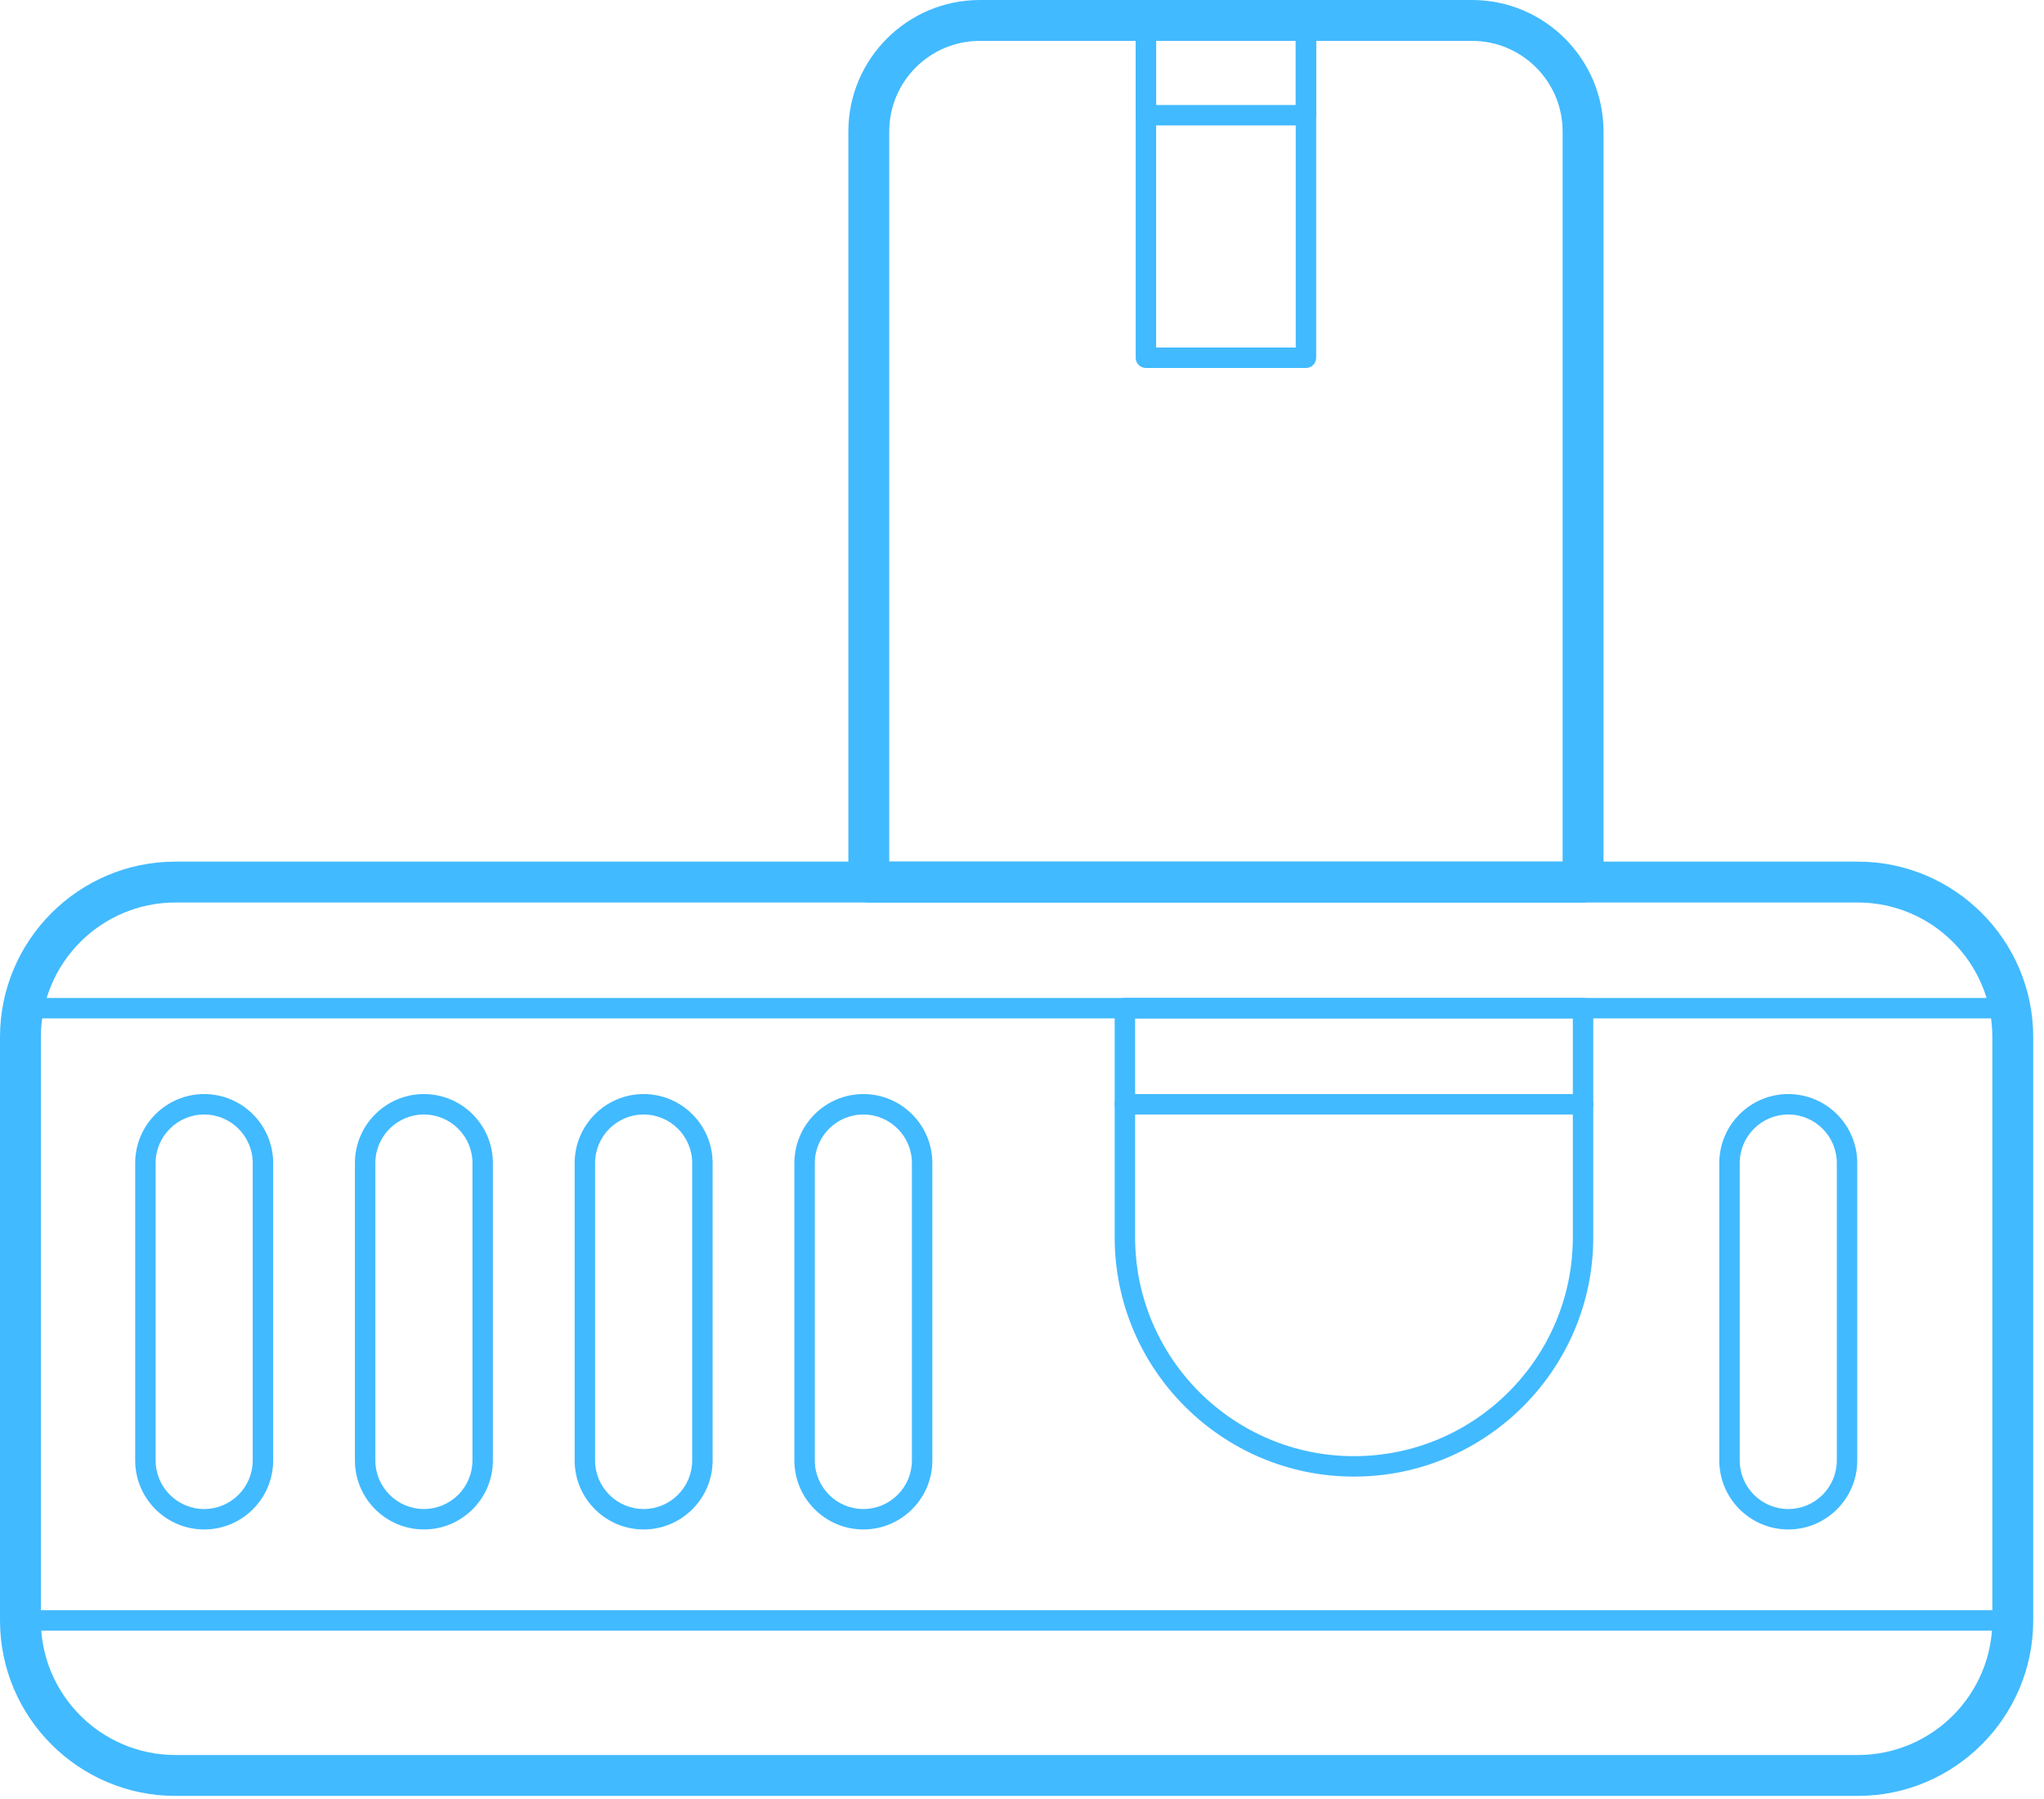 <?xml version="1.0" encoding="utf-8"?>
<!-- Generator: Adobe Illustrator 19.0.0, SVG Export Plug-In . SVG Version: 6.00 Build 0)  -->
<svg version="1.1" id="Layer_1" xmlns="http://www.w3.org/2000/svg" xmlns:xlink="http://www.w3.org/1999/xlink" x="0px" y="0px"
	 width="100px" height="88px" viewBox="0 0 100 88" style="enable-background:new 0 0 100 88;" xml:space="preserve">
<style type="text/css">
	.st0{fill:#42baff;}
</style>
<g id="XMLID_44_">
	<path id="XMLID_45_" class="st0" d="M90.89,87.849H8.583C3.851,87.849,0,83.998,0,79.266V50.73c0-4.732,3.851-8.583,8.583-8.583
		H90.89c4.732,0,8.583,3.851,8.583,8.583v28.535C99.473,83.998,95.622,87.849,90.89,87.849z M8.583,44.147
		C4.953,44.147,2,47.101,2,50.73v28.535c0,3.63,2.953,6.583,6.583,6.583H90.89c3.63,0,6.583-2.953,6.583-6.583V50.73
		c0-3.63-2.953-6.583-6.583-6.583H8.583z"/>
</g>
<g id="XMLID_42_">
	<path id="XMLID_43_" class="st0" d="M98.473,79.766H1c-0.276,0-0.5-0.224-0.5-0.5s0.224-0.5,0.5-0.5h97.473
		c0.276,0,0.5,0.224,0.5,0.5S98.749,79.766,98.473,79.766z"/>
</g>
<g id="XMLID_40_">
	<path id="XMLID_41_" class="st0" d="M98.473,49.815H1c-0.276,0-0.5-0.224-0.5-0.5s0.224-0.5,0.5-0.5h97.473
		c0.276,0,0.5,0.224,0.5,0.5S98.749,49.815,98.473,49.815z"/>
</g>
<g id="XMLID_38_">
	<path id="XMLID_39_" class="st0" d="M77.449,54.517H55.034c-0.276,0-0.5-0.224-0.5-0.5s0.224-0.5,0.5-0.5h22.415
		c0.276,0,0.5,0.224,0.5,0.5S77.726,54.517,77.449,54.517z"/>
</g>
<g id="XMLID_34_">
	<path id="XMLID_35_" class="st0" d="M66.241,72.23c-6.455,0-11.707-5.252-11.707-11.707V49.315c0-0.276,0.224-0.5,0.5-0.5h22.415
		c0.276,0,0.5,0.224,0.5,0.5v11.208C77.949,66.979,72.697,72.23,66.241,72.23z M55.534,49.815v10.708
		c0,5.904,4.803,10.707,10.707,10.707s10.708-4.803,10.708-10.707V49.815H55.534z"/>
</g>
<g id="XMLID_30_">
	<path id="XMLID_31_" class="st0" d="M77.449,44.147H42.505c-0.553,0-1-0.447-1-1V6.43c0-3.545,2.885-6.43,6.43-6.43H72.02
		c3.545,0,6.43,2.885,6.43,6.43v36.718C78.449,43.7,78.002,44.147,77.449,44.147z M43.505,42.147h32.944V6.43
		c0-2.442-1.987-4.43-4.43-4.43H47.935c-2.442,0-4.43,1.987-4.43,4.43V42.147z"/>
</g>
<g id="XMLID_26_">
	<path id="XMLID_27_" class="st0" d="M63.892,18h-7.83c-0.276,0-0.5-0.224-0.5-0.5V1c0-0.276,0.224-0.5,0.5-0.5h7.83
		c0.276,0,0.5,0.224,0.5,0.5v16.5C64.392,17.776,64.168,18,63.892,18z M56.562,17h6.83V1.5h-6.83V17z"/>
</g>
<g id="XMLID_22_">
	<path id="XMLID_23_" class="st0" d="M63.892,6.137h-7.83c-0.276,0-0.5-0.224-0.5-0.5V1c0-0.276,0.224-0.5,0.5-0.5h7.83
		c0.276,0,0.5,0.224,0.5,0.5v4.637C64.392,5.913,64.168,6.137,63.892,6.137z M56.562,5.137h6.83V1.5h-6.83V5.137z"/>
</g>
<g id="XMLID_18_">
	<path id="XMLID_19_" class="st0" d="M9.989,74.815c-1.861,0-3.375-1.514-3.375-3.375V56.892c0-1.861,1.514-3.375,3.375-3.375
		s3.375,1.514,3.375,3.375V71.44C13.364,73.302,11.851,74.815,9.989,74.815z M9.989,54.517c-1.31,0-2.375,1.065-2.375,2.375V71.44
		c0,1.31,1.065,2.375,2.375,2.375s2.375-1.065,2.375-2.375V56.892C12.364,55.582,11.299,54.517,9.989,54.517z"/>
</g>
<g id="XMLID_14_">
	<path id="XMLID_15_" class="st0" d="M20.739,74.815c-1.861,0-3.375-1.514-3.375-3.375V56.892c0-1.861,1.514-3.375,3.375-3.375
		s3.375,1.514,3.375,3.375V71.44C24.114,73.302,22.601,74.815,20.739,74.815z M20.739,54.517c-1.31,0-2.375,1.065-2.375,2.375V71.44
		c0,1.31,1.065,2.375,2.375,2.375s2.375-1.065,2.375-2.375V56.892C23.114,55.582,22.049,54.517,20.739,54.517z"/>
</g>
<g id="XMLID_10_">
	<path id="XMLID_11_" class="st0" d="M31.489,74.815c-1.861,0-3.375-1.514-3.375-3.375V56.892c0-1.861,1.514-3.375,3.375-3.375
		s3.375,1.514,3.375,3.375V71.44C34.864,73.302,33.351,74.815,31.489,74.815z M31.489,54.517c-1.31,0-2.375,1.065-2.375,2.375V71.44
		c0,1.31,1.065,2.375,2.375,2.375s2.375-1.065,2.375-2.375V56.892C33.864,55.582,32.799,54.517,31.489,54.517z"/>
</g>
<g id="XMLID_6_">
	<path id="XMLID_7_" class="st0" d="M42.239,74.815c-1.861,0-3.375-1.514-3.375-3.375V56.892c0-1.861,1.514-3.375,3.375-3.375
		s3.375,1.514,3.375,3.375V71.44C45.614,73.302,44.101,74.815,42.239,74.815z M42.239,54.517c-1.31,0-2.375,1.065-2.375,2.375V71.44
		c0,1.31,1.065,2.375,2.375,2.375s2.375-1.065,2.375-2.375V56.892C44.614,55.582,43.549,54.517,42.239,54.517z"/>
</g>
<g id="XMLID_2_">
	<path id="XMLID_3_" class="st0" d="M87.489,74.815c-1.861,0-3.375-1.514-3.375-3.375V56.892c0-1.861,1.514-3.375,3.375-3.375
		s3.375,1.514,3.375,3.375V71.44C90.864,73.302,89.351,74.815,87.489,74.815z M87.489,54.517c-1.31,0-2.375,1.065-2.375,2.375V71.44
		c0,1.31,1.065,2.375,2.375,2.375s2.375-1.065,2.375-2.375V56.892C89.864,55.582,88.799,54.517,87.489,54.517z"/>
</g>
</svg>
